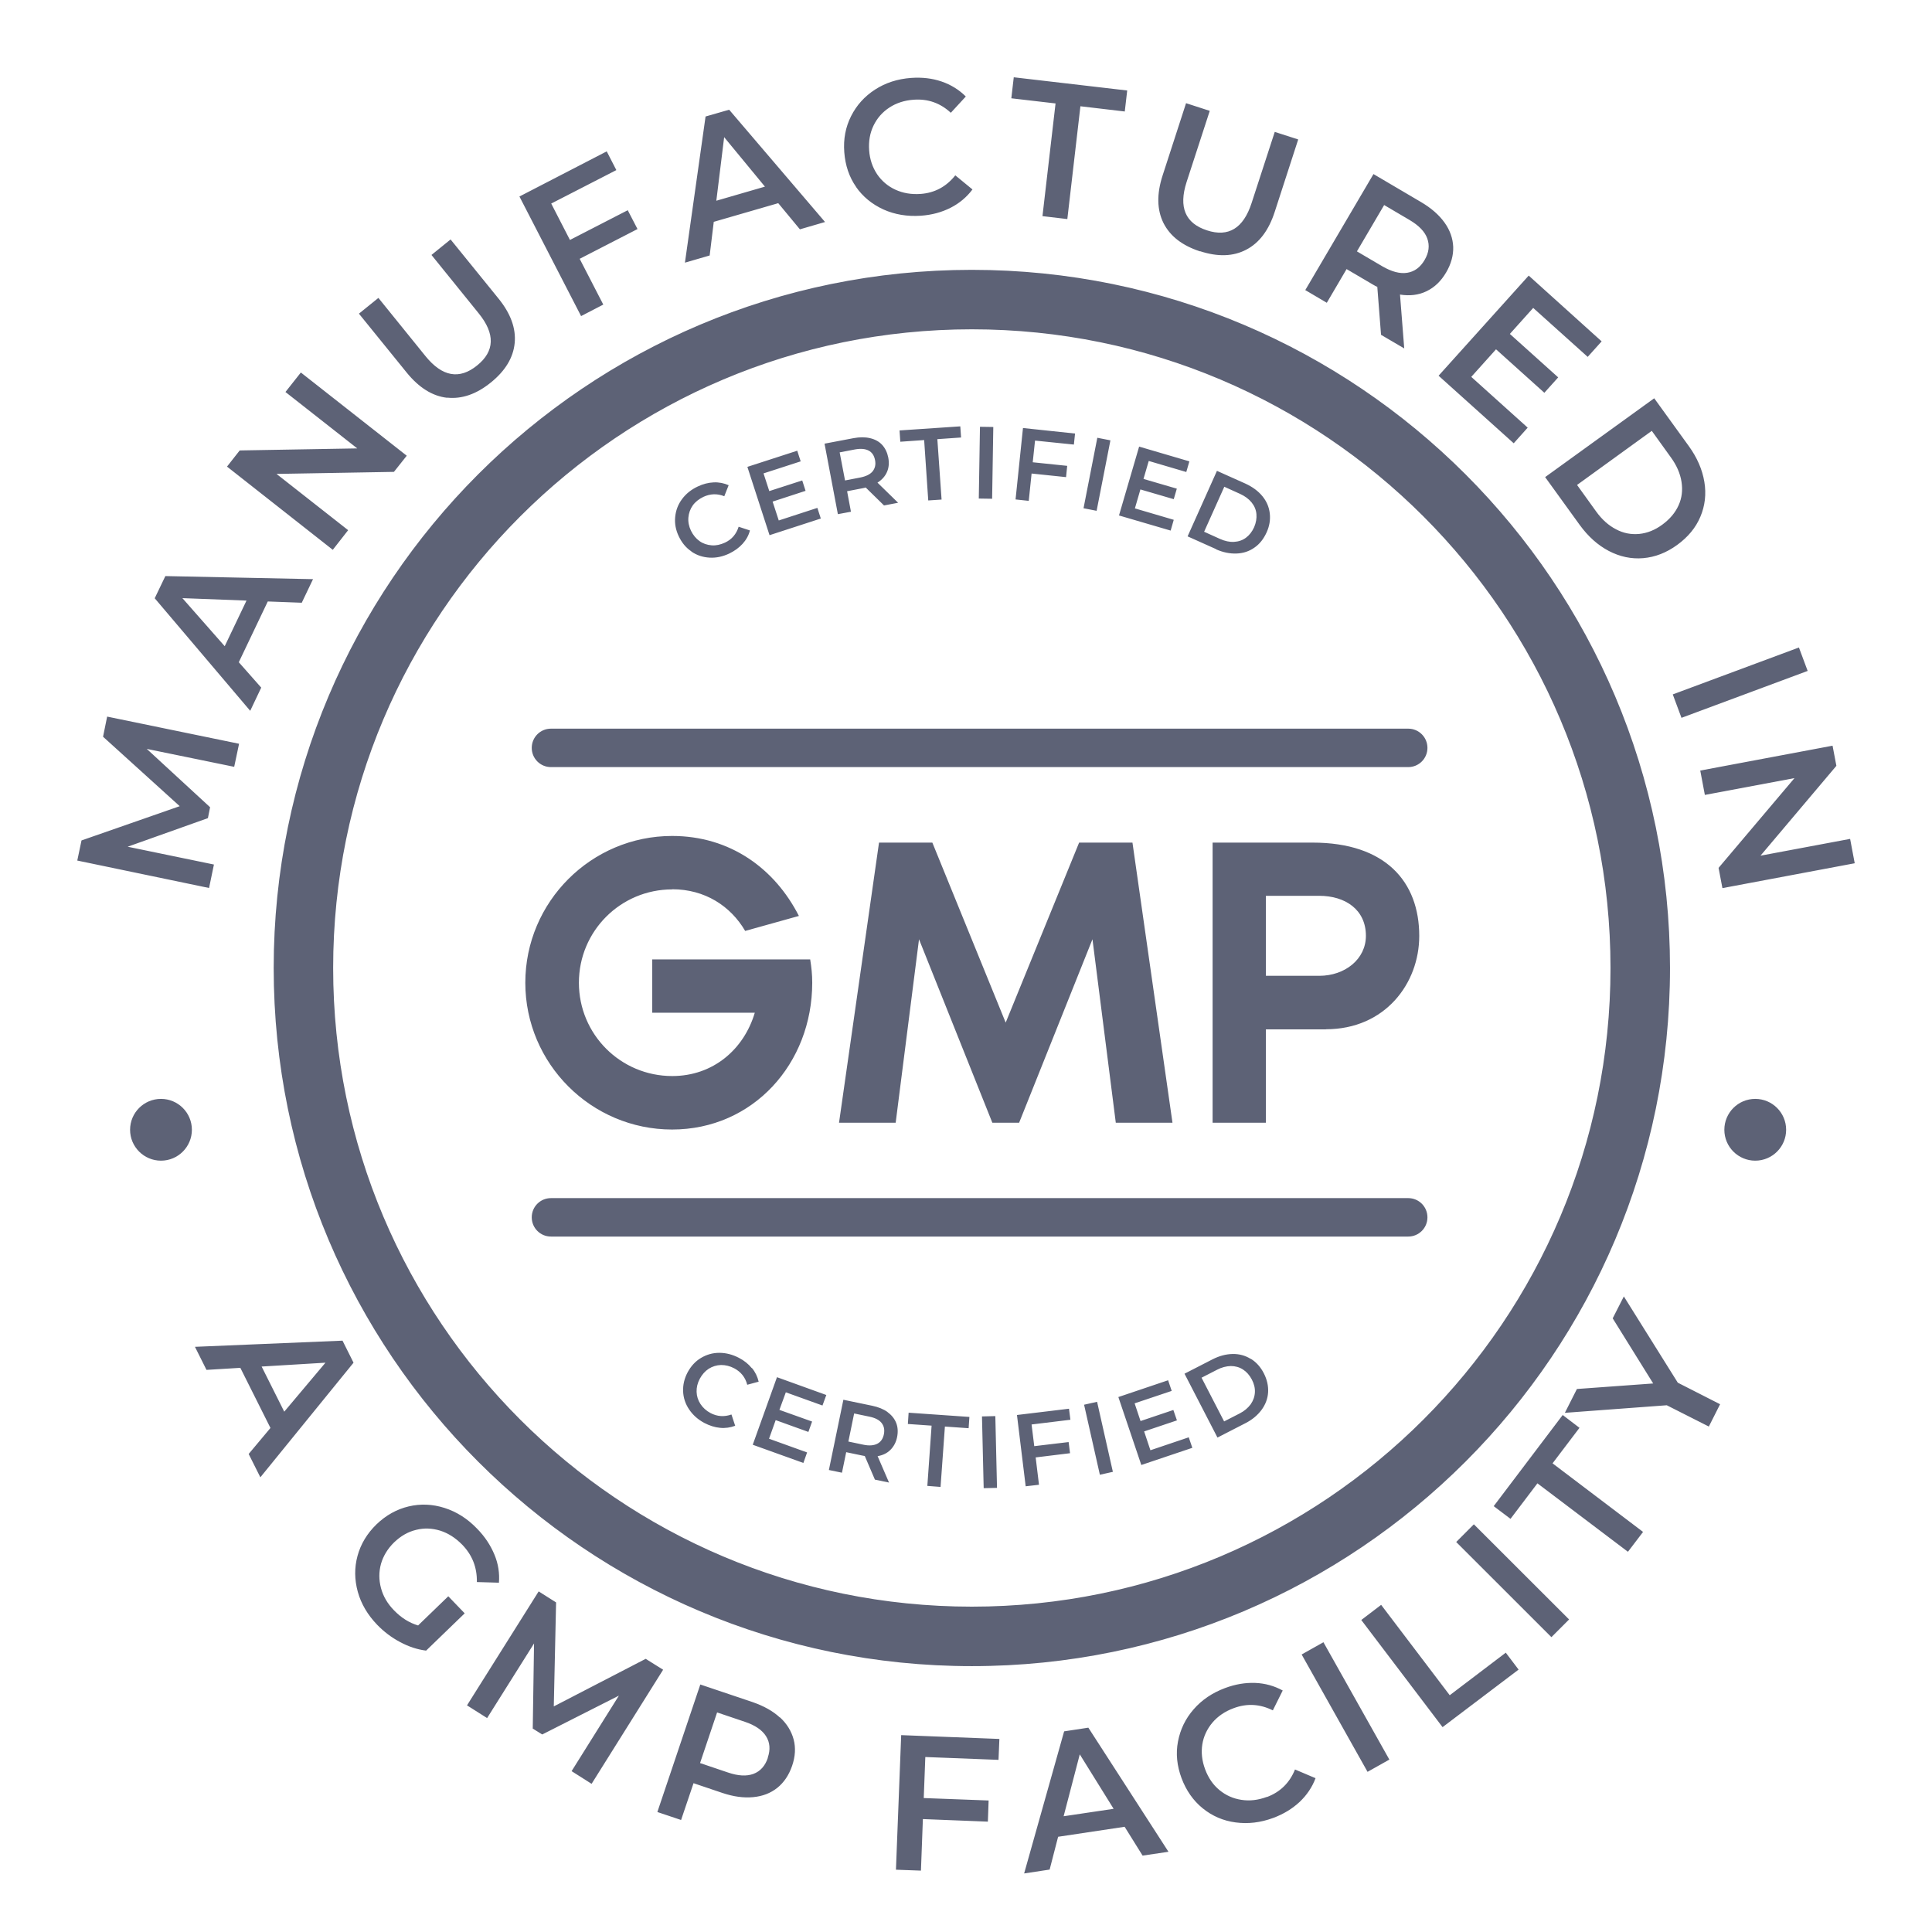 <?xml version="1.0" encoding="utf-8"?>
<svg xmlns="http://www.w3.org/2000/svg" width="100" height="100" viewBox="0 0 100 100" fill="none">
<path d="M60.48 95.848L59.141 96.046L58.211 94.554L54.768 95.071L54.329 96.769L53.009 96.969L55.079 89.616H55.072L56.333 89.424L60.48 95.848ZM51.728 90.008L51.683 91.09L47.894 90.943L47.813 93.067L51.171 93.193L51.132 94.288L47.768 94.155L47.668 96.823L46.374 96.776L46.645 89.81L51.728 90.008ZM64.973 87.108C65.484 87.128 65.955 87.261 66.393 87.5L65.882 88.528C65.218 88.197 64.542 88.157 63.852 88.416C63.4 88.582 63.035 88.834 62.757 89.159C62.478 89.491 62.299 89.869 62.232 90.287C62.166 90.705 62.212 91.136 62.378 91.581C62.544 92.026 62.789 92.384 63.121 92.656C63.453 92.928 63.825 93.094 64.256 93.16C64.687 93.227 65.126 93.174 65.57 93.008L65.576 93.014C66.266 92.755 66.751 92.278 67.029 91.588L68.092 92.039C67.919 92.504 67.64 92.915 67.269 93.267C66.89 93.618 66.439 93.897 65.901 94.096C65.238 94.341 64.595 94.414 63.951 94.328C63.307 94.242 62.743 93.996 62.252 93.598C61.761 93.2 61.396 92.676 61.157 92.039C60.918 91.395 60.852 90.764 60.972 90.141C61.091 89.517 61.357 88.96 61.781 88.476C62.206 87.985 62.75 87.62 63.407 87.374C63.938 87.175 64.462 87.088 64.973 87.108ZM38.962 88.103C39.533 88.303 40.004 88.562 40.362 88.894H40.375C40.733 89.225 40.966 89.611 41.079 90.035C41.192 90.46 41.165 90.917 40.999 91.401C40.833 91.879 40.581 92.257 40.236 92.536C39.885 92.815 39.473 92.974 38.982 93.02C38.491 93.067 37.96 92.994 37.39 92.802L35.897 92.298L35.253 94.202L34.025 93.79L36.248 87.189L38.962 88.103ZM55.053 94.009L57.641 93.624L55.889 90.805L55.053 94.009ZM28.783 82.941L28.664 88.323L33.421 85.861L34.323 86.425L30.621 92.331L29.586 91.674L32.034 87.766L28.066 89.776L27.575 89.471L27.642 85.064L25.213 88.927L24.172 88.269L27.881 82.371L28.783 82.941ZM36.235 91.256L37.668 91.74C38.205 91.926 38.65 91.946 39.002 91.814C39.354 91.681 39.606 91.401 39.745 90.983L39.738 90.977C39.884 90.559 39.851 90.188 39.652 89.869C39.453 89.551 39.088 89.298 38.551 89.119L37.117 88.635L36.235 91.256ZM71.913 91.076L70.784 91.71L67.373 85.636L68.501 85.002L71.913 91.076ZM75.038 87.745L77.939 85.542L78.602 86.418L74.667 89.397L70.46 83.851L71.488 83.067L75.038 87.745ZM50.302 13.967C70.261 13.967 86.438 30.143 86.439 50.102C86.439 70.062 70.261 86.239 50.302 86.239C30.343 86.239 14.166 70.062 14.166 50.102C14.166 30.143 30.343 13.967 50.302 13.967ZM21.152 77.972C21.769 77.826 22.387 77.852 23.011 78.051C23.634 78.25 24.192 78.602 24.689 79.119C25.101 79.537 25.393 79.989 25.592 80.467C25.791 80.944 25.864 81.429 25.824 81.92L24.683 81.887C24.696 81.13 24.444 80.487 23.92 79.949C23.575 79.598 23.197 79.358 22.785 79.226C22.367 79.1 21.955 79.079 21.537 79.186C21.119 79.285 20.741 79.504 20.396 79.836C20.065 80.161 19.839 80.533 19.72 80.944C19.607 81.356 19.607 81.774 19.72 82.198C19.832 82.623 20.058 83.007 20.396 83.353C20.775 83.744 21.193 84.003 21.65 84.136L21.644 84.129L23.203 82.623L24.052 83.506L22.055 85.436C21.597 85.377 21.152 85.231 20.708 84.992C20.27 84.76 19.872 84.461 19.52 84.096C19.029 83.585 18.691 83.014 18.519 82.391C18.346 81.76 18.339 81.144 18.505 80.533C18.671 79.923 18.996 79.378 19.487 78.9C19.978 78.429 20.535 78.118 21.152 77.972ZM81.216 83.823L80.301 84.739L75.373 79.814L76.287 78.898L81.216 83.823ZM50.302 17.045C32.048 17.045 17.244 31.849 17.244 50.102C17.244 68.356 32.041 83.16 50.302 83.16C68.556 83.16 83.359 68.356 83.359 50.102C83.359 31.849 68.556 17.045 50.302 17.045ZM81.754 73.904L80.36 75.742L85.045 79.292L84.262 80.32L79.577 76.777L78.184 78.615L77.314 77.958L80.885 73.24L81.754 73.904ZM51.605 77.012L50.915 77.028L50.827 73.314L51.518 73.297L51.605 77.012ZM50.176 73.34L50.136 73.924L48.908 73.838L48.683 76.963L47.999 76.91L48.219 73.791L46.991 73.705L47.03 73.121L50.176 73.34ZM55.404 73.486L53.394 73.731L53.533 74.853L55.312 74.641L55.385 75.218L53.606 75.436L53.778 76.851L53.089 76.93L52.638 73.24L55.331 72.915L55.404 73.486ZM45.152 72.763C45.464 72.829 45.73 72.935 45.942 73.088V73.095C46.154 73.247 46.3 73.433 46.387 73.651C46.473 73.87 46.487 74.116 46.434 74.382C46.38 74.654 46.26 74.872 46.088 75.045C45.915 75.217 45.697 75.324 45.425 75.37L46.016 76.737L45.285 76.585L44.761 75.363C44.734 75.357 44.681 75.35 44.622 75.337L43.799 75.165L43.58 76.227L42.903 76.087L43.653 72.451L45.152 72.763ZM18.299 70.533L13.476 76.465L12.871 75.258L13.999 73.911L12.44 70.799L10.688 70.905L10.091 69.711H10.098L17.729 69.392L18.299 70.533ZM57.602 76.182L56.929 76.333L56.112 72.708L56.785 72.557L57.602 76.182ZM60.647 71.993L58.728 72.637L59.034 73.553L60.732 72.981L60.918 73.519L59.22 74.09L59.545 75.065L61.529 74.395L61.715 74.939L59.074 75.828L57.886 72.311L60.461 71.442L60.647 71.993ZM42.77 72.205L42.571 72.749L40.674 72.066L40.342 72.975L42.034 73.579L41.842 74.116L40.149 73.506L39.805 74.468L41.775 75.178L41.583 75.722L38.962 74.78L40.216 71.283L42.77 72.205ZM43.912 74.614L44.701 74.78C44.993 74.84 45.232 74.819 45.411 74.727C45.59 74.634 45.704 74.468 45.75 74.235C45.796 74.003 45.756 73.811 45.63 73.651C45.504 73.492 45.292 73.386 45 73.326L44.21 73.161L43.912 74.614ZM63.798 70.082C64.143 70.075 64.455 70.162 64.733 70.334H64.747C65.026 70.507 65.251 70.759 65.417 71.084C65.583 71.409 65.656 71.74 65.637 72.065C65.617 72.391 65.504 72.696 65.298 72.975C65.092 73.253 64.814 73.486 64.462 73.665L63.016 74.408L61.31 71.103L62.757 70.36C63.108 70.181 63.453 70.089 63.798 70.082ZM37.23 70.022C37.575 70.022 37.913 70.109 38.245 70.281C38.517 70.421 38.737 70.599 38.909 70.811H38.922C39.094 71.017 39.208 71.257 39.268 71.516L38.677 71.675C38.577 71.29 38.352 71.011 38.007 70.825C37.781 70.706 37.555 70.652 37.323 70.652C37.091 70.659 36.878 70.725 36.685 70.845C36.493 70.971 36.341 71.144 36.222 71.362C36.102 71.588 36.049 71.814 36.056 72.039C36.062 72.265 36.129 72.478 36.255 72.67C36.381 72.862 36.554 73.021 36.779 73.141C37.124 73.32 37.482 73.347 37.86 73.214L38.053 73.798C37.801 73.891 37.541 73.931 37.27 73.904C36.991 73.878 36.726 73.791 36.454 73.651C36.122 73.472 35.863 73.24 35.671 72.955C35.478 72.67 35.372 72.358 35.358 72.019C35.345 71.681 35.419 71.356 35.591 71.031C35.763 70.713 35.989 70.461 36.281 70.288C36.567 70.116 36.885 70.022 37.23 70.022ZM86.843 71.568L89.032 72.683L88.449 73.838L86.272 72.736L80.997 73.128L81.621 71.894L85.569 71.608L83.473 68.237L84.05 67.103L86.843 71.568ZM63.705 70.706C63.473 70.713 63.234 70.772 62.995 70.898L62.192 71.31L63.36 73.572L64.163 73.161C64.409 73.035 64.594 72.875 64.733 72.689C64.866 72.497 64.94 72.298 64.953 72.072C64.966 71.853 64.913 71.628 64.794 71.402C64.674 71.177 64.522 71.004 64.336 70.885C64.15 70.765 63.937 70.706 63.705 70.706ZM13.542 70.732L14.713 73.068L16.846 70.533L13.542 70.732ZM72.889 62.014C73.439 62.014 73.884 62.458 73.884 63.009C73.884 63.559 73.439 64.004 72.889 64.004H28.518C27.967 64.004 27.523 63.559 27.523 63.009C27.523 62.458 27.967 62.014 28.518 62.014H72.889ZM8.333 56.878C9.215 56.878 9.932 57.594 9.932 58.477C9.932 59.359 9.215 60.076 8.333 60.076C7.45 60.076 6.733 59.359 6.733 58.477C6.733 57.594 7.451 56.878 8.333 56.878ZM90.851 56.878C91.733 56.878 92.45 57.594 92.45 58.477C92.45 59.359 91.733 60.076 90.851 60.076C89.968 60.076 89.252 59.359 89.252 58.477C89.252 57.594 89.968 56.878 90.851 56.878ZM34.788 43.269C37.787 43.269 40.096 44.947 41.351 47.409L38.57 48.185C37.814 46.892 36.48 46.028 34.795 46.028V46.035C32.121 46.035 29.964 48.192 29.964 50.866C29.964 53.54 32.121 55.696 34.795 55.696C36.911 55.696 38.504 54.316 39.068 52.419H33.76V49.658H41.935C42.001 50.07 42.041 50.435 42.041 50.866C42.041 55.053 38.975 58.464 34.788 58.464C30.601 58.464 27.191 55.053 27.19 50.866C27.19 46.679 30.601 43.269 34.788 43.269ZM52.054 52.93L55.855 43.613H58.616L60.687 58.111H57.753L56.546 48.616L52.75 58.111H51.363L47.568 48.616L46.36 58.111H43.428L45.498 43.613H48.258L52.054 52.93ZM67.939 43.613C71.714 43.613 73.46 45.638 73.46 48.444C73.46 50.899 71.694 53.274 68.629 53.274V53.281H65.523V58.111H62.764V43.613H67.939ZM65.523 50.508H68.284C69.618 50.508 70.699 49.645 70.699 48.438C70.699 47.077 69.624 46.367 68.284 46.367H65.523V50.508ZM95.051 39.639L91.123 44.29L95.762 43.421L96 44.682L89.152 45.969L88.953 44.921L92.882 40.275L88.243 41.145L88.005 39.884L94.853 38.597L95.051 39.639ZM12.374 38.497L12.122 39.691L7.597 38.763L10.874 41.782L10.762 42.346L6.607 43.826L11.073 44.748L10.821 45.962L4 44.542L4.219 43.501L9.302 41.728L5.334 38.133L5.546 37.091L12.374 38.497ZM72.889 37.715C73.439 37.715 73.884 38.159 73.884 38.71C73.884 39.261 73.439 39.705 72.889 39.705H28.518C27.967 39.705 27.523 39.261 27.523 38.71C27.523 38.159 27.967 37.715 28.518 37.715H72.889ZM93.564 34.727L87.033 37.155L86.582 35.942L93.112 33.514L93.564 34.727ZM16.202 29.977L15.619 31.198L13.86 31.132L12.36 34.277L13.521 35.591L12.951 36.792L8.008 30.966L8.559 29.818L16.202 29.977ZM11.631 33.448L12.759 31.086L9.441 30.96L11.631 33.448ZM87.407 23.083C87.845 23.687 88.111 24.304 88.217 24.941C88.323 25.578 88.25 26.182 88.011 26.746C87.772 27.317 87.367 27.801 86.81 28.206C86.252 28.611 85.669 28.837 85.052 28.89C84.441 28.943 83.844 28.816 83.273 28.518C82.703 28.219 82.199 27.768 81.761 27.164L79.976 24.695L85.622 20.615L87.407 23.083ZM36.938 24.968C37.217 24.955 37.469 25.008 37.715 25.114L37.489 25.685C37.124 25.539 36.766 25.552 36.407 25.718C36.175 25.831 35.989 25.976 35.856 26.162C35.724 26.348 35.651 26.561 35.631 26.786C35.611 27.012 35.657 27.244 35.764 27.47C35.876 27.695 36.022 27.874 36.208 28.007C36.394 28.14 36.6 28.206 36.832 28.226C37.064 28.245 37.29 28.193 37.523 28.087C37.881 27.921 38.113 27.642 38.232 27.264L38.816 27.456C38.75 27.715 38.623 27.941 38.438 28.146C38.252 28.352 38.02 28.518 37.748 28.65C37.41 28.81 37.071 28.883 36.726 28.863C36.381 28.843 36.069 28.743 35.79 28.551L35.783 28.538C35.505 28.352 35.293 28.093 35.134 27.762C34.975 27.43 34.914 27.098 34.947 26.76C34.98 26.421 35.093 26.116 35.299 25.837C35.505 25.558 35.777 25.34 36.115 25.181C36.394 25.048 36.666 24.981 36.938 24.968ZM64.469 25.034C64.827 25.2 65.119 25.412 65.338 25.678C65.557 25.943 65.683 26.236 65.723 26.567C65.762 26.899 65.709 27.231 65.557 27.562C65.404 27.894 65.199 28.16 64.927 28.346C64.655 28.538 64.349 28.637 64.004 28.65C63.659 28.664 63.301 28.591 62.942 28.432L62.949 28.425L61.47 27.762L62.989 24.371L64.469 25.034ZM21.053 23.588L20.39 24.424L14.312 24.53L18.02 27.442L17.225 28.458L11.75 24.151L12.407 23.315L18.491 23.209L14.775 20.29L15.572 19.281L21.053 23.588ZM63.367 25.2L62.325 27.523L63.148 27.895C63.4 28.007 63.639 28.06 63.871 28.047C64.103 28.034 64.309 27.967 64.488 27.834C64.667 27.701 64.807 27.522 64.913 27.29C65.013 27.058 65.052 26.825 65.032 26.606C65.012 26.381 64.926 26.182 64.78 26.003C64.634 25.824 64.435 25.678 64.189 25.565L63.367 25.193V25.2ZM41.443 23.88L39.52 24.503L39.818 25.419L41.523 24.868L41.696 25.406L39.99 25.963L40.309 26.939L42.307 26.288L42.485 26.839L39.831 27.701L38.684 24.165L41.265 23.329L41.443 23.88ZM81.628 25.101L82.616 26.474C82.915 26.892 83.26 27.197 83.644 27.396C84.029 27.602 84.428 27.675 84.846 27.636C85.257 27.596 85.662 27.437 86.047 27.151C86.432 26.866 86.71 26.54 86.883 26.155C87.055 25.777 87.102 25.373 87.035 24.941C86.969 24.51 86.783 24.085 86.484 23.674L85.496 22.301L81.628 25.101ZM61.562 23.88L61.402 24.431L59.459 23.859L59.187 24.789L60.912 25.293L60.753 25.837L59.027 25.333L58.742 26.314L60.753 26.905L60.593 27.463L57.919 26.68L58.961 23.116L61.562 23.88ZM44.178 22.679C44.496 22.619 44.781 22.619 45.033 22.679C45.285 22.738 45.498 22.851 45.657 23.023C45.816 23.196 45.922 23.415 45.976 23.681C46.029 23.959 46.009 24.205 45.909 24.431C45.816 24.649 45.65 24.835 45.418 24.981L46.486 26.023L45.757 26.162L44.808 25.233C44.775 25.247 44.728 25.253 44.669 25.267L43.846 25.426L44.045 26.487L43.368 26.613L42.678 22.964L44.178 22.679ZM57.475 22.792L56.761 26.439L56.083 26.307L56.797 22.659L57.475 22.792ZM55.644 22.44L55.584 23.011L53.573 22.805L53.454 23.927L55.238 24.112L55.179 24.696L53.395 24.51L53.248 25.924L52.565 25.851L52.949 22.154L55.644 22.44ZM49.745 22.645L48.517 22.731L48.736 25.857L48.046 25.903L47.834 22.778L46.6 22.864L46.56 22.28L49.705 22.068L49.745 22.645ZM51.413 22.101L51.352 25.816L50.662 25.805L50.723 22.09L51.413 22.101ZM44.251 23.263L43.461 23.415L43.739 24.868L44.529 24.716C44.828 24.656 45.04 24.55 45.166 24.398C45.292 24.238 45.338 24.046 45.292 23.814C45.246 23.581 45.14 23.415 44.961 23.322C44.782 23.229 44.549 23.21 44.251 23.263ZM82.901 17.669L82.179 18.472L79.358 15.938L78.15 17.284L80.652 19.533L79.936 20.33L77.434 18.08L76.153 19.507L79.073 22.135L78.35 22.944L74.461 19.447L79.126 14.265L82.901 17.669ZM25.797 15.446C26.434 16.229 26.712 16.998 26.64 17.755C26.567 18.511 26.155 19.195 25.405 19.799C24.662 20.402 23.906 20.662 23.149 20.582L23.143 20.589C22.386 20.503 21.69 20.071 21.053 19.288L18.578 16.235L19.586 15.42L22.028 18.439C22.891 19.5 23.78 19.659 24.695 18.916C25.611 18.18 25.638 17.277 24.775 16.216L22.333 13.196L23.322 12.394L25.797 15.446ZM73.559 10.463C74.076 10.768 74.481 11.12 74.767 11.518C75.052 11.916 75.198 12.334 75.218 12.778C75.231 13.216 75.111 13.661 74.853 14.099C74.587 14.556 74.249 14.875 73.838 15.074C73.427 15.273 72.968 15.327 72.464 15.247L72.683 18.034L71.482 17.33L71.289 14.849C71.229 14.829 71.157 14.782 71.051 14.723L69.699 13.928L68.675 15.672L67.561 15.015L71.091 9.01L73.559 10.463ZM31.902 8.804L28.531 10.536L29.5 12.42L32.492 10.881L32.997 11.856L30.004 13.396L31.226 15.765L30.077 16.361L26.886 10.171L31.404 7.835L31.902 8.804ZM70.234 13.011L71.542 13.78C72.033 14.066 72.464 14.179 72.836 14.119C73.214 14.059 73.513 13.84 73.738 13.455C73.964 13.07 74.003 12.706 73.877 12.348C73.751 11.989 73.439 11.67 72.955 11.385L71.647 10.615H71.642L70.234 13.011ZM42.704 11.491L41.403 11.87L40.282 10.516L36.938 11.484H36.944L36.732 13.224L35.452 13.595L36.52 6.03L37.741 5.679L42.704 11.491ZM62.617 5.738L61.416 9.428C60.998 10.728 61.35 11.558 62.472 11.923C63.586 12.288 64.356 11.816 64.78 10.516L65.981 6.827L67.195 7.218L65.981 10.961C65.67 11.923 65.179 12.573 64.502 12.925C63.832 13.276 63.036 13.302 62.12 13.004L62.113 13.011C61.198 12.712 60.567 12.228 60.222 11.545C59.883 10.861 59.864 10.045 60.176 9.083L61.39 5.341L62.617 5.738ZM58.344 4.684L58.218 5.771L55.922 5.5L55.245 11.339L53.958 11.187L54.635 5.354L52.346 5.088L52.472 4L58.344 4.684ZM47.157 4.033C47.728 3.993 48.252 4.053 48.736 4.219C49.221 4.385 49.639 4.644 49.99 4.995L49.214 5.838C48.67 5.334 48.032 5.108 47.296 5.161C46.818 5.194 46.4 5.328 46.035 5.566C45.67 5.805 45.399 6.117 45.213 6.502C45.027 6.887 44.954 7.311 44.987 7.782C45.02 8.247 45.16 8.658 45.398 9.017C45.637 9.368 45.956 9.64 46.348 9.819C46.739 9.998 47.17 10.071 47.648 10.038C48.384 9.985 48.982 9.66 49.446 9.076L50.335 9.806C50.036 10.204 49.658 10.523 49.2 10.755C48.742 10.987 48.232 11.126 47.661 11.166C46.958 11.213 46.314 11.106 45.724 10.841C45.133 10.569 44.655 10.178 44.297 9.66L44.316 9.68C43.952 9.162 43.753 8.565 43.7 7.882C43.647 7.198 43.767 6.575 44.052 6.011C44.337 5.447 44.748 4.988 45.292 4.637C45.836 4.285 46.454 4.086 47.157 4.033ZM37.077 10.39L39.593 9.66L37.482 7.099L37.077 10.39Z" fill="#5D6276"/>
</svg>